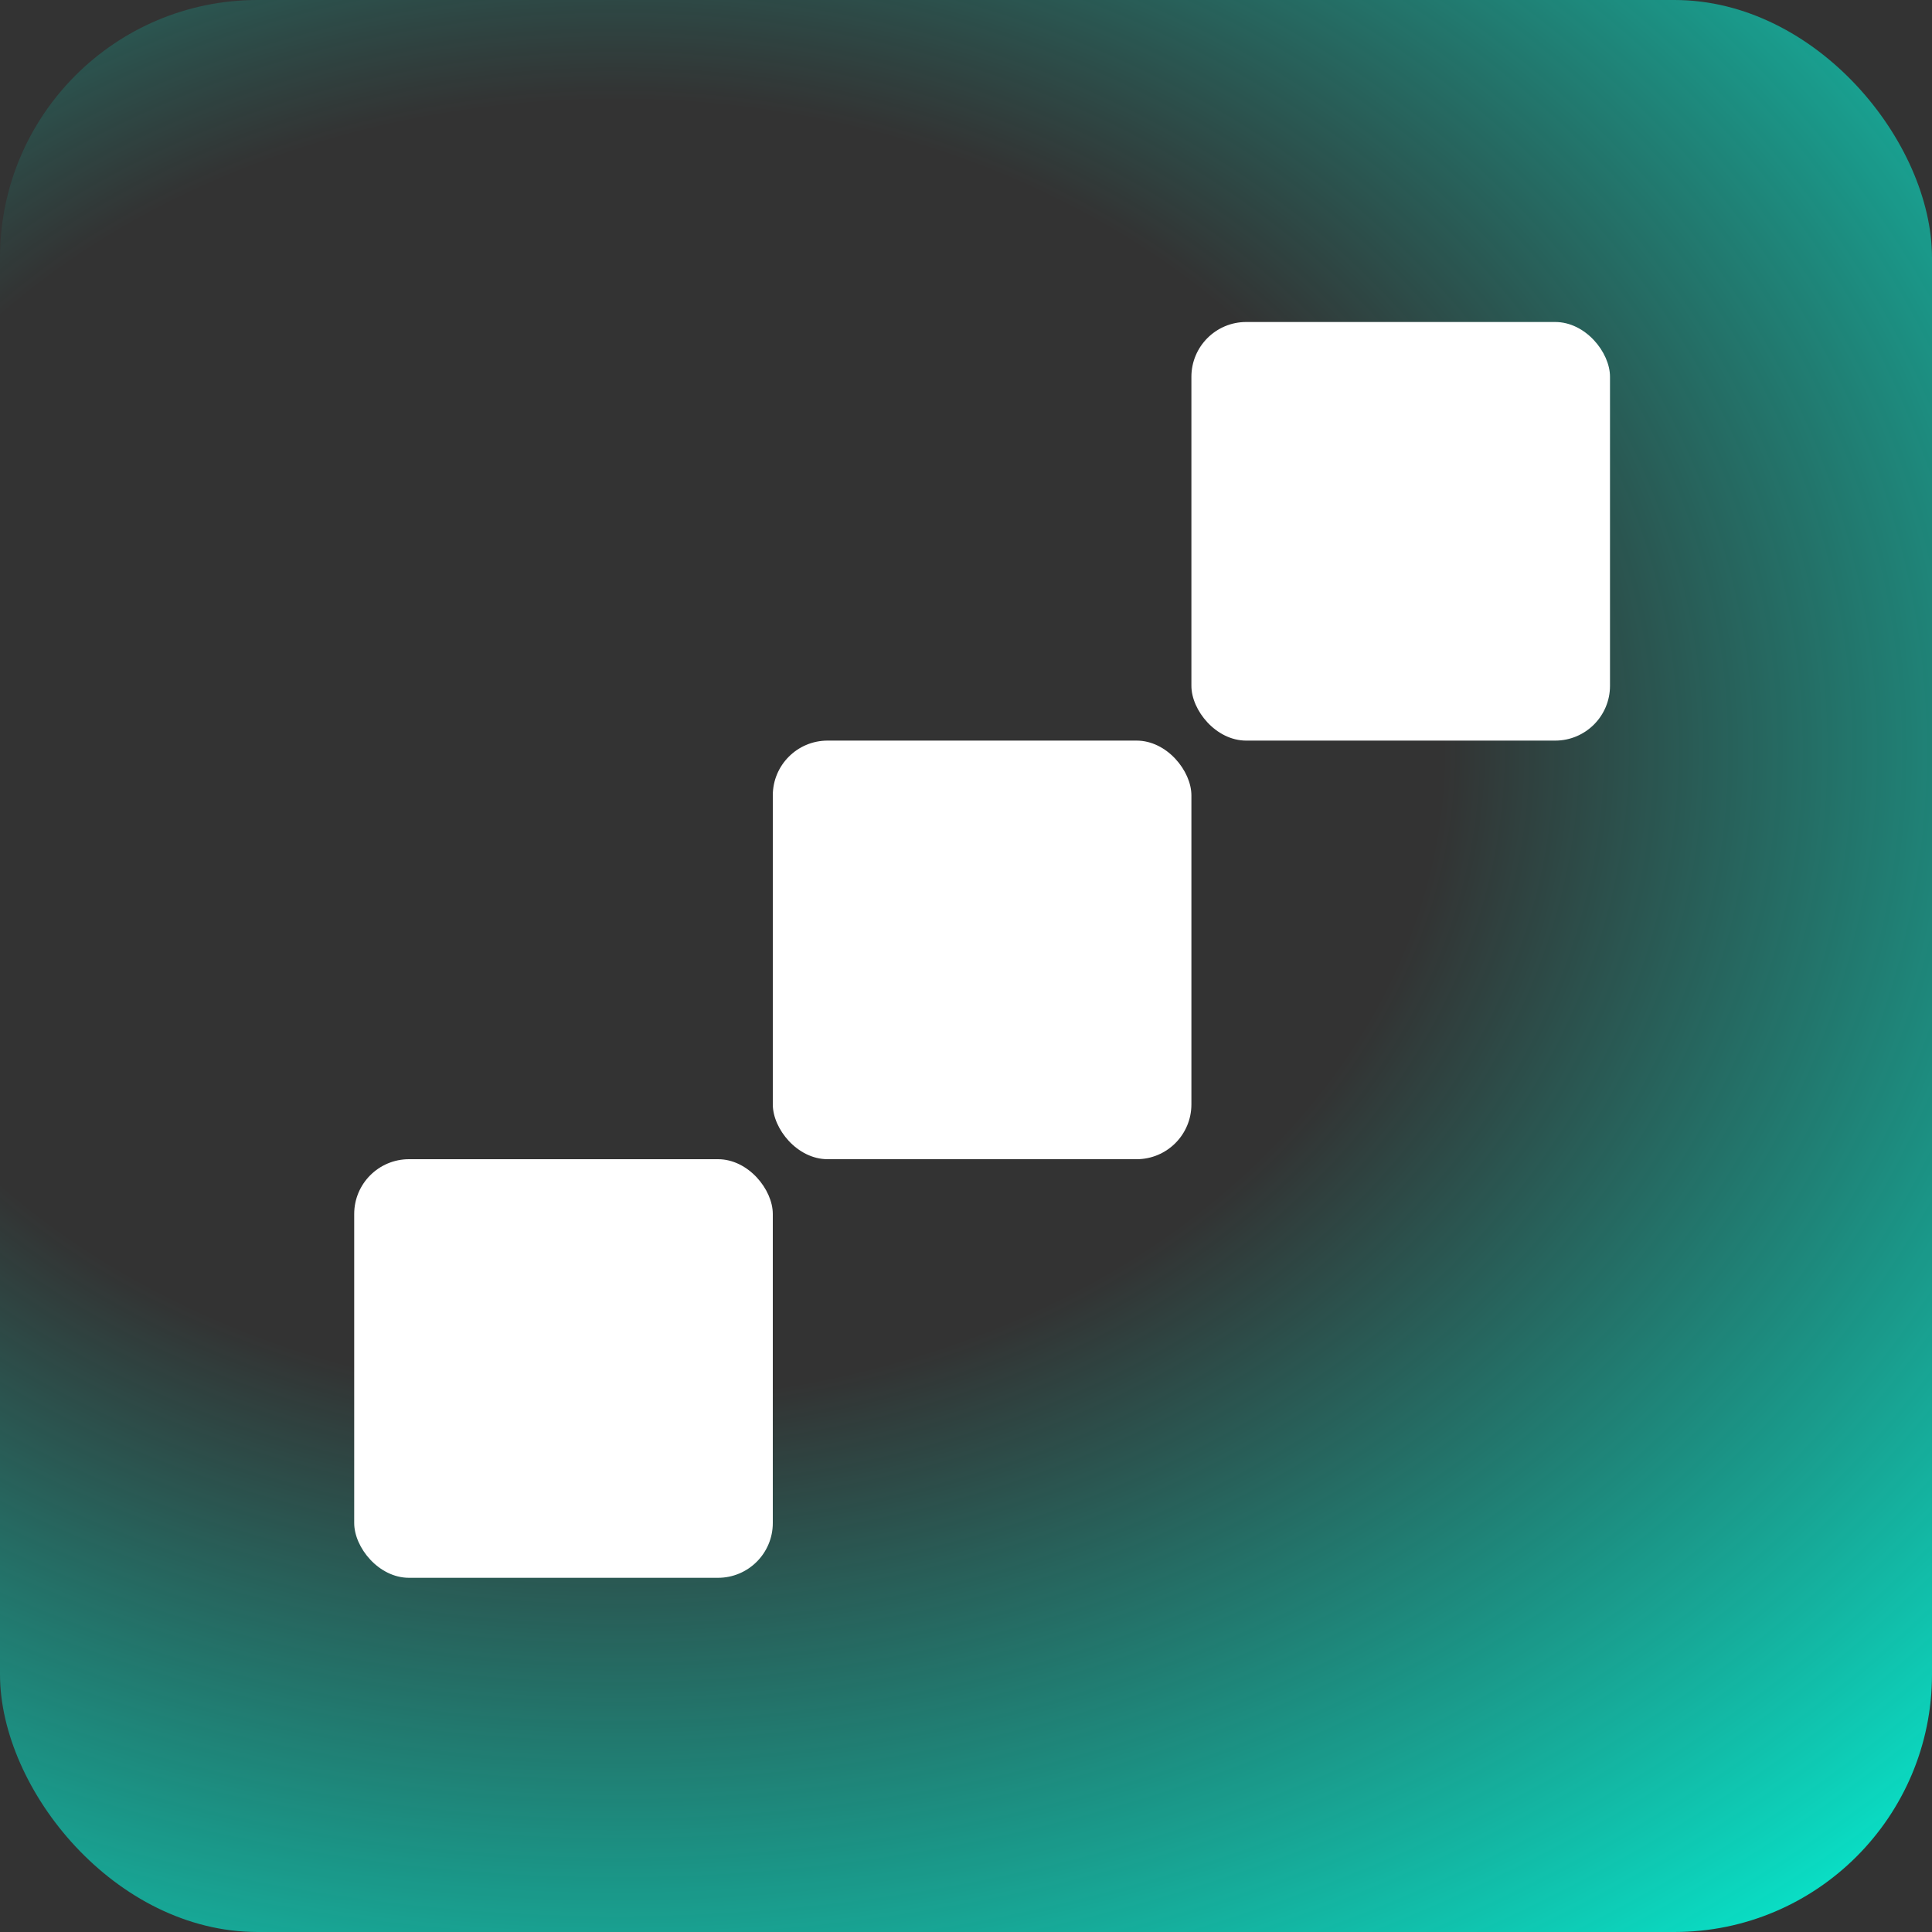 <?xml version="1.0" encoding="UTF-8"?> <svg xmlns="http://www.w3.org/2000/svg" width="60" height="60" viewBox="0 0 60 60" fill="none"><rect x="0" y="0" width="60" height="60" fill="#333333" stroke="none"/><rect width="60" height="60" rx="8" fill="url(#paint0_radial_259_527)"></rect><rect x="37" y="10" width="13" height="13" rx="1.702" fill="white"></rect><rect x="24" y="23" width="13" height="13" rx="1.702" fill="white"></rect><rect x="11" y="36" width="13" height="13" rx="1.702" fill="white"></rect><defs><radialGradient id="paint0_radial_259_527" cx="0" cy="0" r="1" gradientUnits="userSpaceOnUse" gradientTransform="translate(18.879 23.425) rotate(-0.351) scale(72.932 55.616)"><stop offset="0.359" stop-color="#01FFE1" stop-opacity="0"></stop><stop offset="0.909" stop-color="#01FFE1"></stop></radialGradient></defs></svg> 